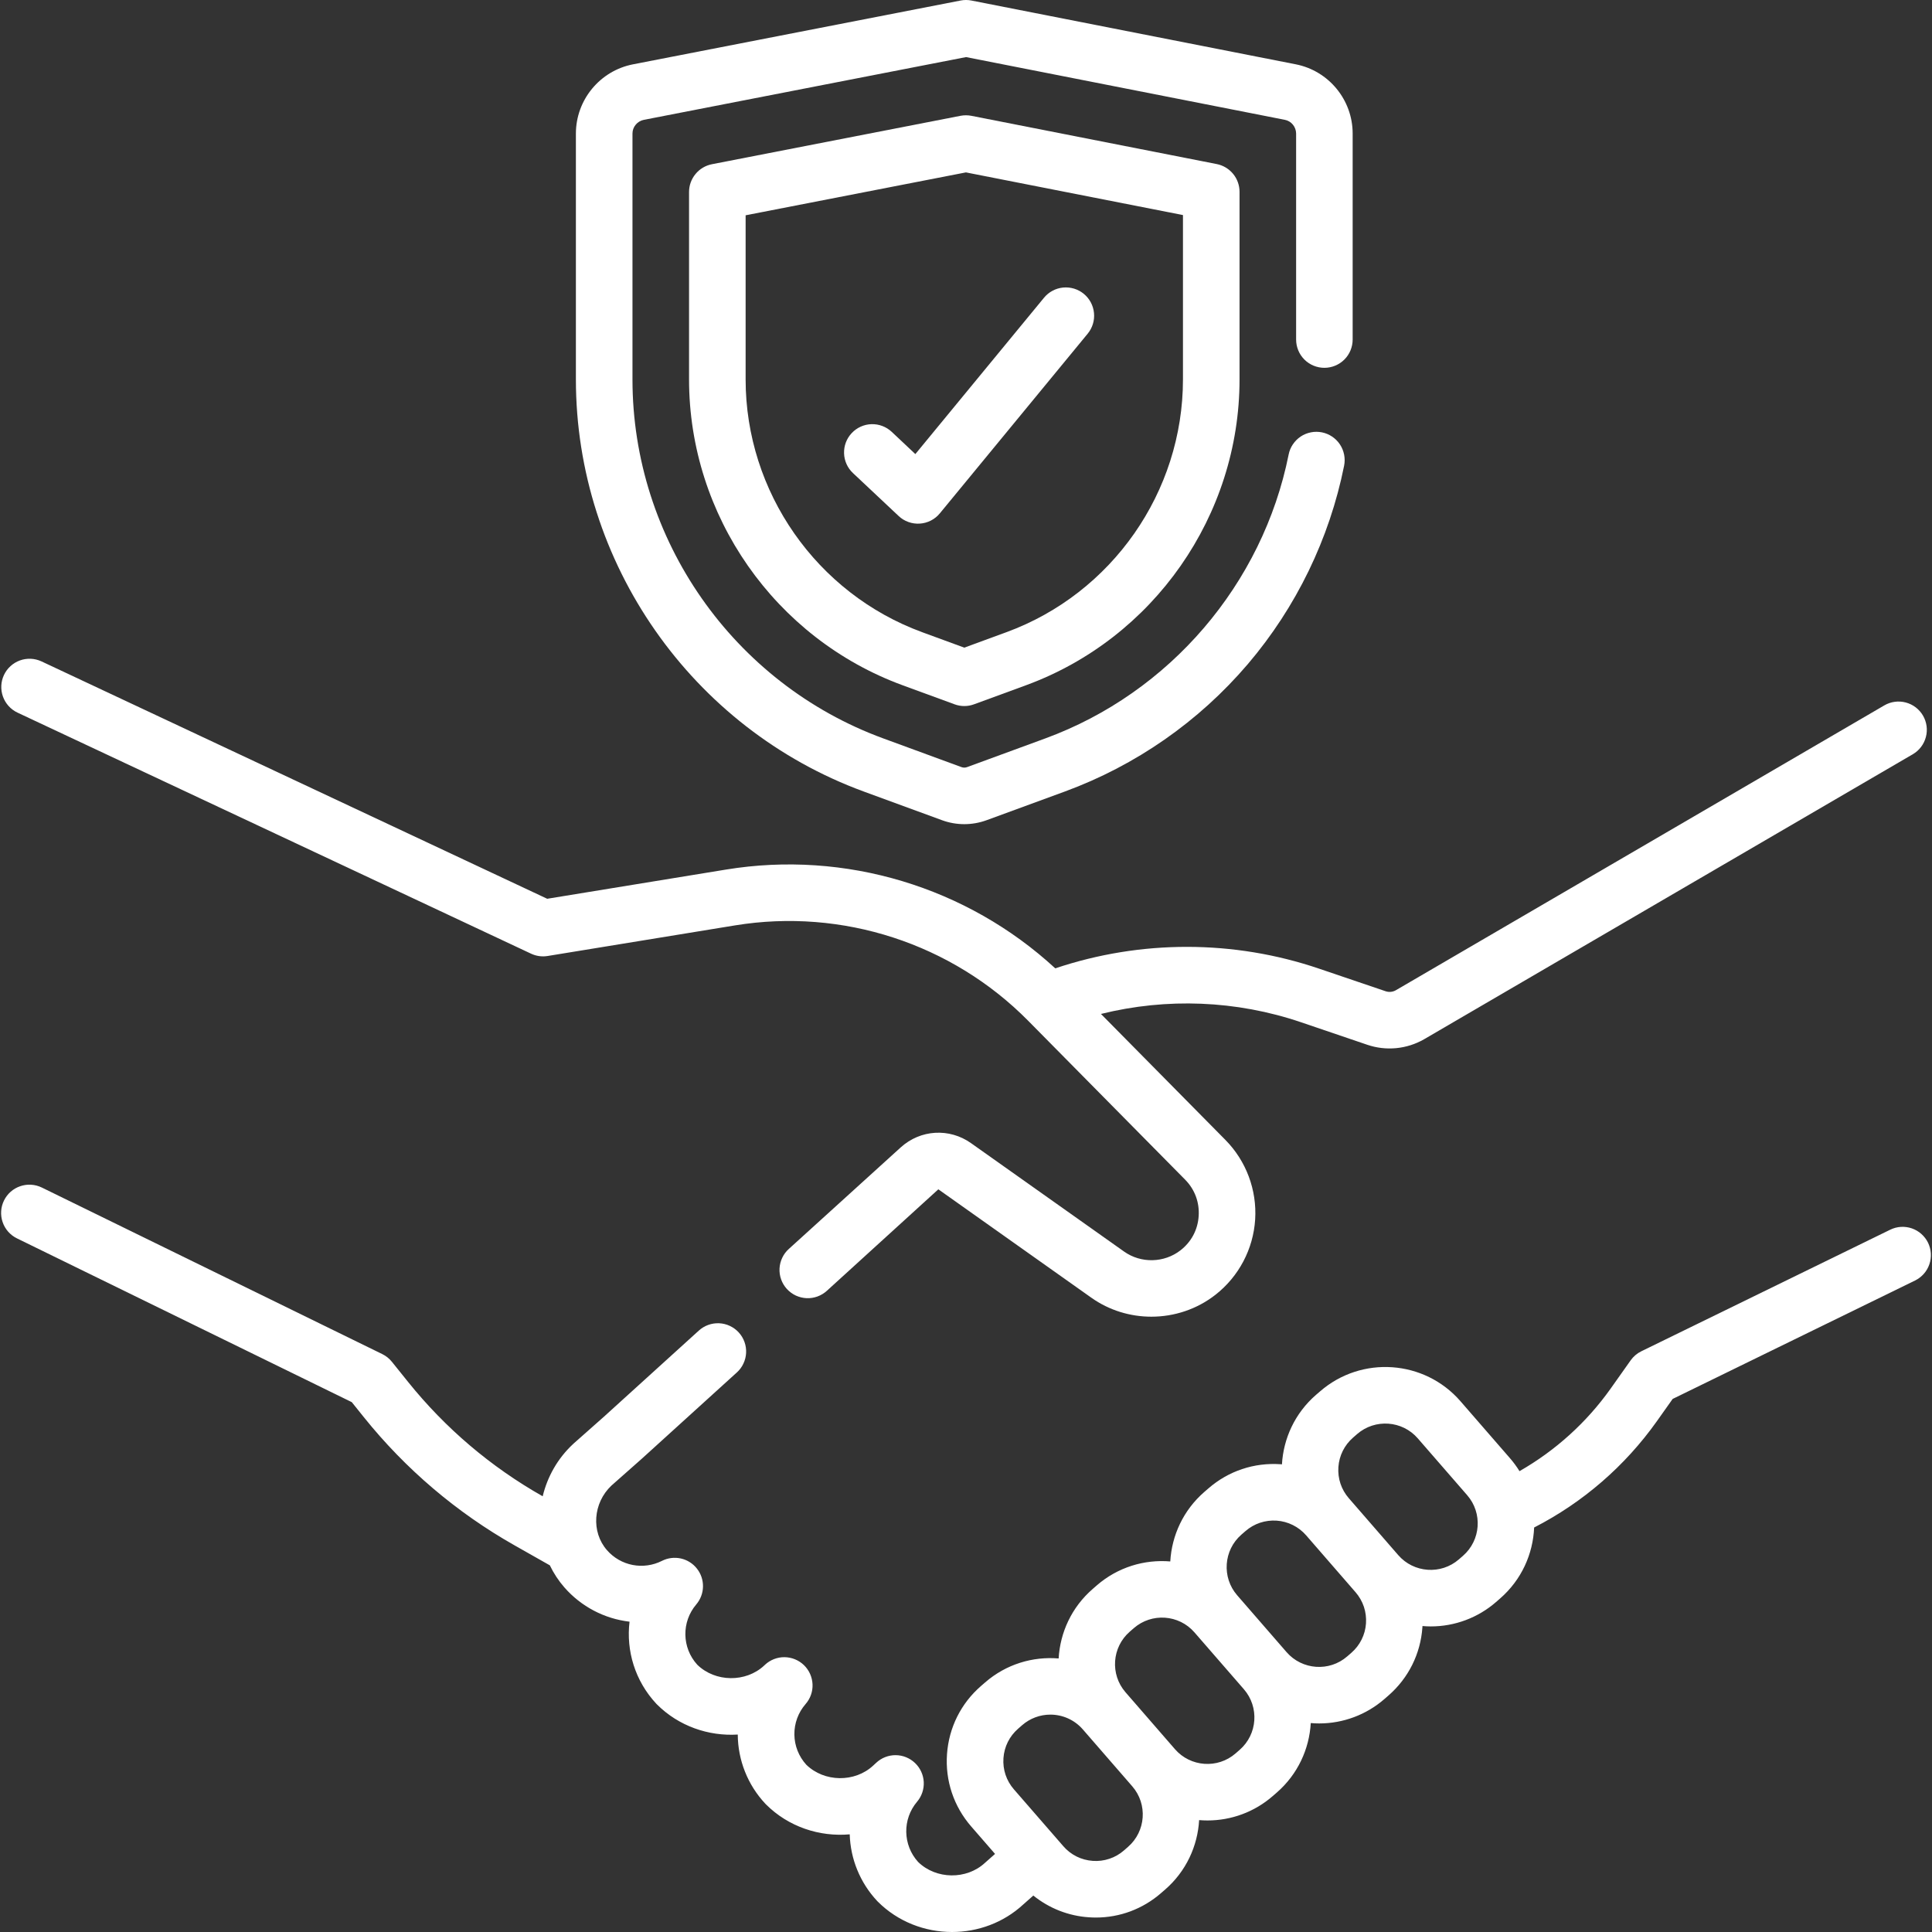 <?xml version="1.0" encoding="UTF-8"?>
<svg xmlns="http://www.w3.org/2000/svg" width="60" height="60" viewBox="0 0 60 60" fill="none">
  <rect x="0" y="0" width="60" height="60" fill="#333333" stroke="none"/>
  <g clip-path="url(#clip0_18_563)">
    <path d="M0.539 22.129L16.494 29.618C16.654 29.693 16.833 29.718 17.008 29.689L22.832 28.738C26.16 28.195 29.561 29.302 31.931 31.701L36.805 36.635C37.104 36.937 37.253 37.337 37.226 37.762C37.2 38.186 37.001 38.564 36.666 38.826C36.158 39.224 35.435 39.242 34.909 38.868L30.157 35.502C29.483 35.024 28.584 35.078 27.972 35.634L24.5 38.785C24.413 38.862 24.343 38.956 24.294 39.06C24.244 39.165 24.215 39.278 24.209 39.393C24.203 39.509 24.22 39.625 24.259 39.734C24.298 39.843 24.358 39.943 24.436 40.029C24.514 40.114 24.608 40.184 24.712 40.233C24.817 40.282 24.931 40.31 25.046 40.316C25.162 40.321 25.277 40.303 25.386 40.264C25.495 40.224 25.595 40.164 25.68 40.086L29.141 36.935L33.893 40.302C34.449 40.696 35.103 40.891 35.757 40.891C36.465 40.891 37.171 40.662 37.75 40.208C38.473 39.641 38.922 38.79 38.98 37.873C39.038 36.955 38.701 36.054 38.055 35.4L34.191 31.489C36.234 30.982 38.397 31.065 40.405 31.747L42.464 32.447C42.752 32.545 43.057 32.58 43.36 32.551C43.663 32.522 43.956 32.429 44.221 32.278L59.403 23.424C59.605 23.307 59.751 23.114 59.81 22.889C59.87 22.664 59.837 22.424 59.72 22.223C59.602 22.022 59.41 21.875 59.184 21.816C58.959 21.757 58.72 21.789 58.518 21.907L43.344 30.756C43.247 30.809 43.133 30.819 43.029 30.783L40.97 30.084C38.314 29.181 35.423 29.182 32.772 30.073C30.029 27.545 26.25 26.4 22.549 27.005L16.994 27.912L1.286 20.539C1.075 20.442 0.835 20.432 0.617 20.511C0.399 20.591 0.221 20.753 0.123 20.963C0.024 21.173 0.013 21.413 0.091 21.632C0.169 21.85 0.33 22.029 0.539 22.129Z" fill="white"></path>
    <path d="M59.877 38.593C59.826 38.49 59.755 38.397 59.669 38.321C59.583 38.244 59.482 38.186 59.373 38.148C59.264 38.111 59.148 38.095 59.033 38.102C58.918 38.109 58.806 38.139 58.702 38.19L50.973 41.965C50.841 42.029 50.727 42.126 50.642 42.246L50.021 43.123C49.275 44.174 48.308 45.049 47.189 45.688C47.101 45.545 47.001 45.409 46.891 45.283L45.356 43.516C44.238 42.229 42.282 42.092 40.995 43.211L40.868 43.32C40.214 43.889 39.858 44.674 39.812 45.477C39.798 45.476 39.785 45.474 39.772 45.473C38.948 45.416 38.151 45.682 37.528 46.224L37.401 46.334C36.747 46.902 36.39 47.688 36.344 48.492C35.542 48.425 34.715 48.668 34.06 49.237L33.934 49.347C33.279 49.915 32.923 50.701 32.877 51.505C32.075 51.438 31.247 51.681 30.593 52.25L30.466 52.36C29.843 52.901 29.468 53.653 29.41 54.477C29.352 55.301 29.619 56.098 30.16 56.721L30.902 57.575L30.606 57.837L30.59 57.851C30.018 58.383 29.07 58.37 28.513 57.825C28.035 57.299 28.02 56.498 28.48 55.955C28.625 55.784 28.699 55.565 28.688 55.341C28.676 55.117 28.579 54.906 28.417 54.752C28.255 54.597 28.04 54.51 27.816 54.508C27.592 54.507 27.376 54.591 27.212 54.744L27.118 54.831C26.546 55.364 25.598 55.35 25.04 54.805C24.806 54.548 24.674 54.215 24.67 53.867C24.666 53.52 24.79 53.183 25.018 52.921C25.166 52.752 25.244 52.532 25.234 52.307C25.224 52.082 25.129 51.869 24.967 51.712C24.805 51.556 24.59 51.468 24.364 51.465C24.139 51.463 23.922 51.548 23.757 51.701L23.731 51.726C23.159 52.258 22.211 52.244 21.654 51.699C21.174 51.172 21.16 50.37 21.623 49.827C21.754 49.673 21.828 49.478 21.832 49.275C21.836 49.072 21.77 48.874 21.644 48.715C21.519 48.555 21.342 48.444 21.144 48.4C20.946 48.356 20.739 48.383 20.558 48.474C20.276 48.616 19.956 48.661 19.647 48.601C19.338 48.541 19.057 48.379 18.85 48.142C18.353 47.574 18.416 46.676 18.989 46.136L19.934 45.3L22.88 42.626C22.966 42.549 23.037 42.455 23.086 42.35C23.136 42.246 23.165 42.133 23.171 42.017C23.177 41.902 23.16 41.786 23.121 41.677C23.082 41.568 23.022 41.468 22.944 41.382C22.866 41.296 22.772 41.227 22.668 41.178C22.563 41.128 22.449 41.1 22.334 41.095C22.218 41.09 22.103 41.107 21.994 41.147C21.885 41.186 21.785 41.247 21.7 41.325L18.761 43.992L17.816 44.829L17.8 44.844C17.315 45.294 16.999 45.864 16.854 46.468L16.848 46.465C15.243 45.557 13.826 44.352 12.672 42.915L12.171 42.292C12.091 42.192 11.989 42.11 11.873 42.053L1.299 36.88C1.089 36.778 0.848 36.763 0.628 36.839C0.407 36.914 0.226 37.074 0.124 37.283C0.021 37.493 0.006 37.734 0.082 37.955C0.157 38.175 0.317 38.356 0.527 38.459L10.925 43.545L11.303 44.016C12.596 45.626 14.184 46.976 15.981 47.993L17.076 48.613C17.195 48.861 17.347 49.092 17.528 49.299C18.047 49.892 18.768 50.272 19.551 50.363C19.442 51.263 19.72 52.199 20.378 52.907C20.386 52.915 20.393 52.922 20.4 52.93C21.079 53.609 22.005 53.924 22.912 53.868C22.916 54.665 23.221 55.431 23.765 56.013C23.772 56.02 23.779 56.028 23.787 56.036C24.488 56.737 25.453 57.05 26.389 56.967C26.411 57.736 26.713 58.47 27.237 59.032C27.244 59.04 27.252 59.048 27.259 59.055C27.887 59.684 28.727 60 29.567 60C30.363 60 31.16 59.716 31.778 59.145L32.091 58.868C32.582 59.265 33.183 59.501 33.813 59.543C33.886 59.548 33.96 59.551 34.033 59.551C34.778 59.551 35.489 59.286 36.056 58.793L36.183 58.683C36.838 58.114 37.194 57.328 37.24 56.525C37.326 56.532 37.412 56.536 37.498 56.536C38.243 56.537 38.963 56.269 39.524 55.78L39.651 55.67C40.305 55.101 40.661 54.316 40.707 53.511C40.793 53.519 40.879 53.523 40.966 53.523C41.71 53.524 42.43 53.255 42.992 52.767L43.118 52.657C43.741 52.115 44.116 51.363 44.174 50.539C44.175 50.526 44.175 50.512 44.176 50.498C44.261 50.505 44.347 50.51 44.433 50.51C45.178 50.511 45.897 50.242 46.459 49.754L46.585 49.644C47.253 49.064 47.61 48.258 47.644 47.438C49.161 46.66 50.467 45.528 51.454 44.139L51.946 43.445L59.473 39.768C59.577 39.717 59.669 39.647 59.746 39.56C59.822 39.474 59.881 39.373 59.918 39.264C59.956 39.155 59.971 39.04 59.964 38.925C59.957 38.809 59.927 38.697 59.877 38.593ZM35.031 57.357L34.905 57.467C34.773 57.583 34.619 57.671 34.453 57.726C34.286 57.782 34.111 57.804 33.936 57.791C33.761 57.779 33.59 57.733 33.433 57.655C33.276 57.576 33.136 57.468 33.022 57.335L31.487 55.569C31.253 55.3 31.138 54.956 31.163 54.6C31.188 54.244 31.35 53.92 31.619 53.686L31.745 53.576C31.988 53.365 32.298 53.249 32.62 53.249C32.993 53.249 33.364 53.405 33.628 53.708L35.163 55.475C35.646 56.03 35.587 56.874 35.031 57.357ZM38.498 54.344L38.372 54.454C37.816 54.937 36.972 54.877 36.489 54.322L34.954 52.555C34.471 52 34.531 51.155 35.086 50.673L35.212 50.563C35.768 50.08 36.612 50.139 37.095 50.695L38.63 52.461C39.113 53.017 39.054 53.861 38.498 54.344ZM42.422 50.417C42.41 50.592 42.364 50.763 42.285 50.92C42.207 51.077 42.098 51.216 41.966 51.331L41.839 51.441C41.284 51.924 40.439 51.864 39.956 51.309L38.421 49.542C37.939 48.987 37.998 48.142 38.553 47.659L38.68 47.549C38.812 47.434 38.965 47.346 39.132 47.29C39.298 47.235 39.474 47.213 39.649 47.225C39.824 47.237 39.994 47.284 40.151 47.362C40.308 47.44 40.448 47.549 40.563 47.681L42.098 49.448C42.213 49.58 42.301 49.734 42.357 49.9C42.412 50.066 42.434 50.242 42.422 50.417ZM45.433 48.318L45.307 48.428C44.751 48.91 43.907 48.851 43.424 48.296L41.889 46.529C41.655 46.26 41.54 45.916 41.565 45.56C41.59 45.205 41.752 44.88 42.021 44.646L42.147 44.536C42.703 44.054 43.547 44.113 44.03 44.669L45.565 46.435C46.048 46.99 45.989 47.835 45.433 48.318ZM26.823 24.581L29.254 25.472C29.701 25.636 30.192 25.636 30.64 25.472L33.071 24.581C35.274 23.772 37.232 22.408 38.755 20.621C40.256 18.858 41.289 16.728 41.743 14.461C41.788 14.232 41.741 13.995 41.612 13.801C41.483 13.608 41.282 13.473 41.054 13.427C40.941 13.405 40.824 13.404 40.711 13.427C40.598 13.449 40.49 13.493 40.394 13.557C40.298 13.621 40.216 13.704 40.151 13.8C40.087 13.895 40.042 14.003 40.02 14.116C39.215 18.14 36.32 21.518 32.466 22.931L30.035 23.823C29.978 23.844 29.916 23.844 29.859 23.823L27.428 22.931C22.771 21.224 19.642 16.744 19.642 11.783V4.149C19.642 4.048 19.677 3.95 19.742 3.873C19.806 3.795 19.895 3.742 19.994 3.722L30.001 1.773L39.901 3.721C40 3.74 40.089 3.793 40.152 3.871C40.216 3.949 40.251 4.046 40.252 4.147V10.544C40.252 10.777 40.344 11.001 40.509 11.166C40.673 11.33 40.897 11.423 41.13 11.423C41.363 11.423 41.586 11.33 41.751 11.166C41.916 11.001 42.008 10.777 42.008 10.544V4.147C42.008 3.102 41.265 2.198 40.24 1.997L30.171 0.017C30.06 -0.005 29.945 -0.006 29.834 0.016L19.658 1.998C18.631 2.198 17.885 3.103 17.885 4.149V11.784C17.885 17.477 21.477 22.62 26.823 24.581Z" fill="white"></path>
    <path d="M30.168 3.597C30.057 3.575 29.942 3.575 29.831 3.596L22.11 5.1C21.91 5.139 21.729 5.246 21.6 5.404C21.47 5.561 21.399 5.758 21.399 5.962V11.784C21.399 16.01 24.065 19.827 28.033 21.282L29.645 21.873C29.84 21.945 30.054 21.945 30.249 21.873L31.861 21.282C35.829 19.827 38.495 16.01 38.495 11.784V5.957C38.495 5.753 38.424 5.556 38.295 5.399C38.165 5.242 37.986 5.134 37.786 5.095L30.168 3.597ZM36.738 11.784C36.738 15.276 34.535 18.43 31.256 19.633L29.947 20.113L28.638 19.633C25.359 18.43 23.156 15.276 23.156 11.784V6.686L29.998 5.354L36.738 6.679V11.784Z" fill="white"></path>
    <path d="M27.693 13.411C27.523 13.252 27.297 13.166 27.064 13.173C26.831 13.18 26.61 13.28 26.451 13.45C26.291 13.619 26.206 13.845 26.213 14.078C26.22 14.311 26.319 14.532 26.489 14.691L27.907 16.024C27.994 16.107 28.098 16.171 28.211 16.211C28.324 16.252 28.445 16.269 28.565 16.261C28.685 16.254 28.802 16.221 28.909 16.167C29.016 16.112 29.111 16.036 29.187 15.943L33.779 10.363C33.927 10.183 33.998 9.951 33.975 9.72C33.953 9.488 33.839 9.274 33.659 9.126C33.48 8.978 33.248 8.908 33.016 8.93C32.784 8.953 32.571 9.066 32.423 9.246L28.427 14.102L27.693 13.411Z" fill="white"></path>
  </g>
  <defs>
    <clipPath id="clip0_18_563">
      <rect width="60" height="60" fill="white"></rect>
    </clipPath>
  </defs>
</svg>
